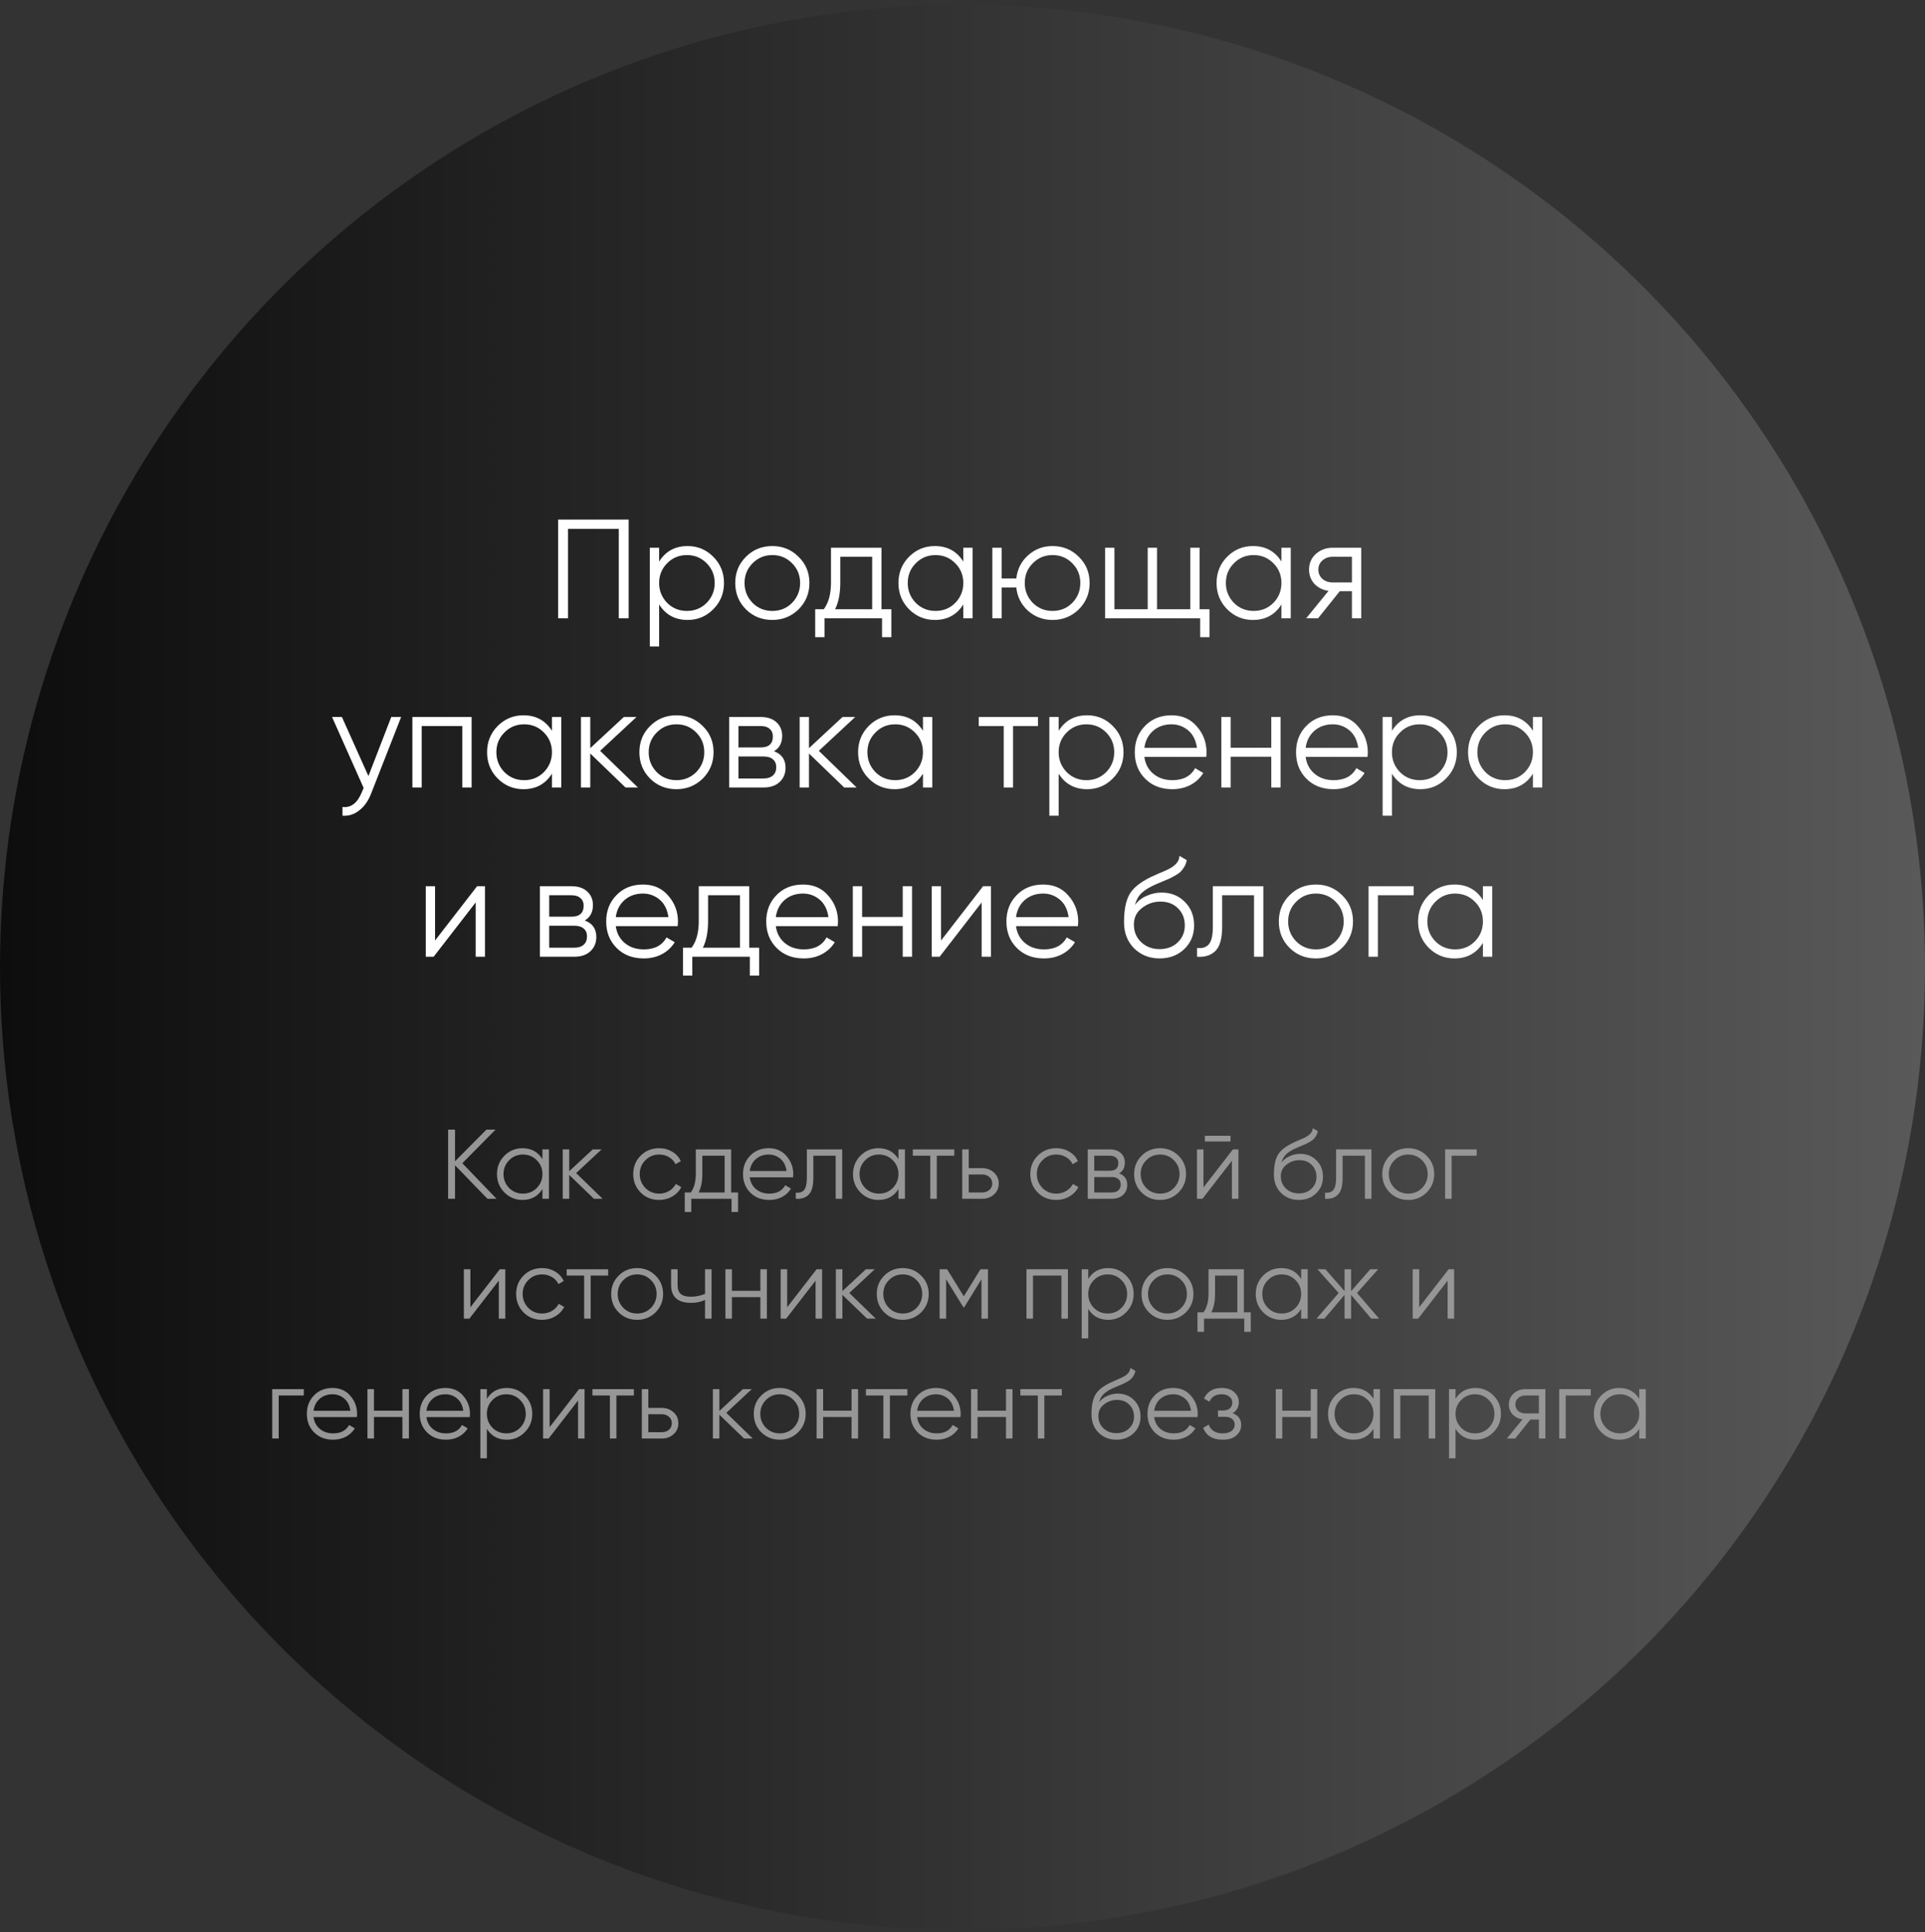 <?xml version="1.0" encoding="UTF-8"?> <svg xmlns="http://www.w3.org/2000/svg" width="273" height="274" viewBox="0 0 273 274" fill="none"><rect x="0" y="0" width="273" height="274" fill="#333333" stroke="none"/> <circle cx="136.5" cy="137.178" r="136.5" fill="url(#paint0_linear_1816_768)"></circle> <path d="M79.153 73.678H89.153V87.678H87.753V74.998H80.553V87.678H79.153V73.678ZM97.516 77.438C98.942 77.438 100.156 77.944 101.156 78.958C102.169 79.971 102.676 81.211 102.676 82.678C102.676 84.144 102.169 85.384 101.156 86.398C100.156 87.411 98.942 87.918 97.516 87.918C95.743 87.918 94.396 87.184 93.476 85.718V91.678H92.156V77.678H93.476V79.638C94.396 78.171 95.743 77.438 97.516 77.438ZM94.616 85.498C95.376 86.258 96.309 86.638 97.416 86.638C98.522 86.638 99.456 86.258 100.216 85.498C100.976 84.711 101.356 83.771 101.356 82.678C101.356 81.571 100.976 80.638 100.216 79.878C99.456 79.104 98.522 78.718 97.416 78.718C96.309 78.718 95.376 79.104 94.616 79.878C93.856 80.638 93.476 81.571 93.476 82.678C93.476 83.771 93.856 84.711 94.616 85.498ZM113.251 86.418C112.224 87.418 110.984 87.918 109.531 87.918C108.051 87.918 106.804 87.418 105.791 86.418C104.777 85.404 104.271 84.158 104.271 82.678C104.271 81.198 104.777 79.958 105.791 78.958C106.804 77.944 108.051 77.438 109.531 77.438C110.997 77.438 112.237 77.944 113.251 78.958C114.277 79.958 114.791 81.198 114.791 82.678C114.791 84.144 114.277 85.391 113.251 86.418ZM106.731 85.498C107.491 86.258 108.424 86.638 109.531 86.638C110.637 86.638 111.571 86.258 112.331 85.498C113.091 84.711 113.471 83.771 113.471 82.678C113.471 81.571 113.091 80.638 112.331 79.878C111.571 79.104 110.637 78.718 109.531 78.718C108.424 78.718 107.491 79.104 106.731 79.878C105.971 80.638 105.591 81.571 105.591 82.678C105.591 83.771 105.971 84.711 106.731 85.498ZM125.009 77.678V86.398H126.409V90.358H125.089V87.678H116.929V90.358H115.609V86.398H116.829C117.509 85.491 117.849 84.231 117.849 82.618V77.678H125.009ZM118.429 86.398H123.689V78.958H119.169V82.618C119.169 84.164 118.922 85.424 118.429 86.398ZM136.615 79.638V77.678H137.935V87.678H136.615V85.718C135.695 87.184 134.349 87.918 132.575 87.918C131.149 87.918 129.929 87.411 128.915 86.398C127.915 85.384 127.415 84.144 127.415 82.678C127.415 81.211 127.915 79.971 128.915 78.958C129.929 77.944 131.149 77.438 132.575 77.438C134.349 77.438 135.695 78.171 136.615 79.638ZM129.875 85.498C130.635 86.258 131.569 86.638 132.675 86.638C133.782 86.638 134.715 86.258 135.475 85.498C136.235 84.711 136.615 83.771 136.615 82.678C136.615 81.571 136.235 80.638 135.475 79.878C134.715 79.104 133.782 78.718 132.675 78.718C131.569 78.718 130.635 79.104 129.875 79.878C129.115 80.638 128.735 81.571 128.735 82.678C128.735 83.771 129.115 84.711 129.875 85.498ZM149.27 77.438C150.737 77.438 151.977 77.944 152.99 78.958C154.017 79.958 154.53 81.198 154.53 82.678C154.53 84.144 154.017 85.391 152.99 86.418C151.963 87.418 150.723 87.918 149.27 87.918C147.937 87.918 146.777 87.484 145.79 86.618C144.817 85.724 144.263 84.624 144.13 83.318H142.05V87.678H140.73V77.678H142.05V82.038H144.13C144.277 80.718 144.83 79.624 145.79 78.758C146.763 77.878 147.923 77.438 149.27 77.438ZM146.47 85.498C147.23 86.258 148.163 86.638 149.27 86.638C150.377 86.638 151.31 86.258 152.07 85.498C152.83 84.711 153.21 83.771 153.21 82.678C153.21 81.571 152.83 80.638 152.07 79.878C151.31 79.104 150.377 78.718 149.27 78.718C148.163 78.718 147.23 79.104 146.47 79.878C145.71 80.638 145.33 81.571 145.33 82.678C145.33 83.771 145.71 84.711 146.47 85.498ZM170.126 77.678V86.398H171.526V90.358H170.206V87.678H156.726V77.678H158.046V86.398H162.766V77.678H164.086V86.398H168.806V77.678H170.126ZM181.732 79.638V77.678H183.052V87.678H181.732V85.718C180.812 87.184 179.466 87.918 177.692 87.918C176.266 87.918 175.046 87.411 174.032 86.398C173.032 85.384 172.532 84.144 172.532 82.678C172.532 81.211 173.032 79.971 174.032 78.958C175.046 77.944 176.266 77.438 177.692 77.438C179.466 77.438 180.812 78.171 181.732 79.638ZM174.992 85.498C175.752 86.258 176.686 86.638 177.792 86.638C178.899 86.638 179.832 86.258 180.592 85.498C181.352 84.711 181.732 83.771 181.732 82.678C181.732 81.571 181.352 80.638 180.592 79.878C179.832 79.104 178.899 78.718 177.792 78.718C176.686 78.718 175.752 79.104 174.992 79.878C174.232 80.638 173.852 81.571 173.852 82.678C173.852 83.771 174.232 84.711 174.992 85.498ZM188.987 77.678H193.047V87.678H191.727V83.838H190.007L186.927 87.678H185.247L188.407 83.798C187.594 83.678 186.927 83.344 186.407 82.798C185.901 82.238 185.647 81.564 185.647 80.778C185.647 79.884 185.967 79.144 186.607 78.558C187.274 77.971 188.067 77.678 188.987 77.678ZM188.987 82.598H191.727V78.958H188.987C188.414 78.958 187.934 79.131 187.547 79.478C187.161 79.811 186.967 80.244 186.967 80.778C186.967 81.311 187.161 81.751 187.547 82.098C187.934 82.431 188.414 82.598 188.987 82.598ZM52.249 110.058L55.489 101.678H56.889L52.609 112.598C52.209 113.611 51.649 114.391 50.929 114.938C50.222 115.498 49.435 115.744 48.569 115.678V114.438C49.769 114.584 50.682 113.891 51.309 112.358L51.569 111.738L47.089 101.678H48.489L52.249 110.058ZM58.484 101.678H66.884V111.678H65.564V102.958H59.804V111.678H58.484V101.678ZM78.275 103.638V101.678H79.595V111.678H78.275V109.718C77.355 111.184 76.009 111.918 74.235 111.918C72.809 111.918 71.589 111.411 70.575 110.398C69.575 109.384 69.075 108.144 69.075 106.678C69.075 105.211 69.575 103.971 70.575 102.958C71.589 101.944 72.809 101.438 74.235 101.438C76.009 101.438 77.355 102.171 78.275 103.638ZM71.535 109.498C72.295 110.258 73.229 110.638 74.335 110.638C75.442 110.638 76.375 110.258 77.135 109.498C77.895 108.711 78.275 107.771 78.275 106.678C78.275 105.571 77.895 104.638 77.135 103.878C76.375 103.104 75.442 102.718 74.335 102.718C73.229 102.718 72.295 103.104 71.535 103.878C70.775 104.638 70.395 105.571 70.395 106.678C70.395 107.771 70.775 108.711 71.535 109.498ZM85.11 106.478L90.47 111.678H88.71L83.71 106.858V111.678H82.39V101.678H83.71V106.098L88.47 101.678H90.27L85.11 106.478ZM99.657 110.418C98.63 111.418 97.39 111.918 95.937 111.918C94.457 111.918 93.21 111.418 92.197 110.418C91.184 109.404 90.677 108.158 90.677 106.678C90.677 105.198 91.184 103.958 92.197 102.958C93.21 101.944 94.457 101.438 95.937 101.438C97.404 101.438 98.644 101.944 99.657 102.958C100.684 103.958 101.197 105.198 101.197 106.678C101.197 108.144 100.684 109.391 99.657 110.418ZM93.137 109.498C93.897 110.258 94.83 110.638 95.937 110.638C97.044 110.638 97.977 110.258 98.737 109.498C99.497 108.711 99.877 107.771 99.877 106.678C99.877 105.571 99.497 104.638 98.737 103.878C97.977 103.104 97.044 102.718 95.937 102.718C94.83 102.718 93.897 103.104 93.137 103.878C92.377 104.638 91.997 105.571 91.997 106.678C91.997 107.771 92.377 108.711 93.137 109.498ZM109.766 106.538C110.859 106.938 111.406 107.718 111.406 108.878C111.406 109.704 111.126 110.378 110.566 110.898C110.019 111.418 109.253 111.678 108.266 111.678H103.406V101.678H107.866C108.826 101.678 109.573 101.924 110.106 102.418C110.653 102.911 110.926 103.558 110.926 104.358C110.926 105.358 110.539 106.084 109.766 106.538ZM107.866 102.958H104.726V105.998H107.866C109.026 105.998 109.606 105.478 109.606 104.438C109.606 103.971 109.453 103.611 109.146 103.358C108.853 103.091 108.426 102.958 107.866 102.958ZM104.726 110.398H108.266C108.853 110.398 109.299 110.258 109.606 109.978C109.926 109.698 110.086 109.304 110.086 108.798C110.086 108.318 109.926 107.944 109.606 107.678C109.299 107.411 108.853 107.278 108.266 107.278H104.726V110.398ZM116.126 106.478L121.486 111.678H119.726L114.726 106.858V111.678H113.406V101.678H114.726V106.098L119.486 101.678H121.286L116.126 106.478ZM130.893 103.638V101.678H132.213V111.678H130.893V109.718C129.973 111.184 128.626 111.918 126.853 111.918C125.426 111.918 124.206 111.411 123.193 110.398C122.193 109.384 121.693 108.144 121.693 106.678C121.693 105.211 122.193 103.971 123.193 102.958C124.206 101.944 125.426 101.438 126.853 101.438C128.626 101.438 129.973 102.171 130.893 103.638ZM124.153 109.498C124.913 110.258 125.846 110.638 126.953 110.638C128.059 110.638 128.993 110.258 129.753 109.498C130.513 108.711 130.893 107.771 130.893 106.678C130.893 105.571 130.513 104.638 129.753 103.878C128.993 103.104 128.059 102.718 126.953 102.718C125.846 102.718 124.913 103.104 124.153 103.878C123.393 104.638 123.013 105.571 123.013 106.678C123.013 107.771 123.393 108.711 124.153 109.498ZM138.807 101.678H147.207V102.958H143.667V111.678H142.347V102.958H138.807V101.678ZM154.176 101.438C155.603 101.438 156.816 101.944 157.816 102.958C158.829 103.971 159.336 105.211 159.336 106.678C159.336 108.144 158.829 109.384 157.816 110.398C156.816 111.411 155.603 111.918 154.176 111.918C152.403 111.918 151.056 111.184 150.136 109.718V115.678H148.816V101.678H150.136V103.638C151.056 102.171 152.403 101.438 154.176 101.438ZM151.276 109.498C152.036 110.258 152.969 110.638 154.076 110.638C155.183 110.638 156.116 110.258 156.876 109.498C157.636 108.711 158.016 107.771 158.016 106.678C158.016 105.571 157.636 104.638 156.876 103.878C156.116 103.104 155.183 102.718 154.076 102.718C152.969 102.718 152.036 103.104 151.276 103.878C150.516 104.638 150.136 105.571 150.136 106.678C150.136 107.771 150.516 108.711 151.276 109.498ZM166.151 101.438C167.644 101.438 168.838 101.964 169.731 103.018C170.651 104.058 171.111 105.291 171.111 106.718C171.111 106.784 171.098 106.991 171.071 107.338H162.291C162.424 108.338 162.851 109.138 163.571 109.738C164.291 110.338 165.191 110.638 166.271 110.638C167.791 110.638 168.864 110.071 169.491 108.938L170.651 109.618C170.211 110.338 169.604 110.904 168.831 111.318C168.071 111.718 167.211 111.918 166.251 111.918C164.678 111.918 163.398 111.424 162.411 110.438C161.424 109.451 160.931 108.198 160.931 106.678C160.931 105.171 161.418 103.924 162.391 102.938C163.364 101.938 164.618 101.438 166.151 101.438ZM166.151 102.718C165.111 102.718 164.238 103.024 163.531 103.638C162.838 104.251 162.424 105.058 162.291 106.058H169.751C169.604 104.991 169.198 104.171 168.531 103.598C167.838 103.011 167.044 102.718 166.151 102.718ZM180.291 106.038V101.678H181.611V111.678H180.291V107.318H174.531V111.678H173.211V101.678H174.531V106.038H180.291ZM189.022 101.438C190.515 101.438 191.709 101.964 192.602 103.018C193.522 104.058 193.982 105.291 193.982 106.718C193.982 106.784 193.969 106.991 193.942 107.338H185.162C185.295 108.338 185.722 109.138 186.442 109.738C187.162 110.338 188.062 110.638 189.142 110.638C190.662 110.638 191.735 110.071 192.362 108.938L193.522 109.618C193.082 110.338 192.475 110.904 191.702 111.318C190.942 111.718 190.082 111.918 189.122 111.918C187.549 111.918 186.269 111.424 185.282 110.438C184.295 109.451 183.802 108.198 183.802 106.678C183.802 105.171 184.289 103.924 185.262 102.938C186.235 101.938 187.489 101.438 189.022 101.438ZM189.022 102.718C187.982 102.718 187.109 103.024 186.402 103.638C185.709 104.251 185.295 105.058 185.162 106.058H192.622C192.475 104.991 192.069 104.171 191.402 103.598C190.709 103.011 189.915 102.718 189.022 102.718ZM201.442 101.438C202.868 101.438 204.082 101.944 205.082 102.958C206.095 103.971 206.602 105.211 206.602 106.678C206.602 108.144 206.095 109.384 205.082 110.398C204.082 111.411 202.868 111.918 201.442 111.918C199.668 111.918 198.322 111.184 197.402 109.718V115.678H196.082V101.678H197.402V103.638C198.322 102.171 199.668 101.438 201.442 101.438ZM198.542 109.498C199.302 110.258 200.235 110.638 201.342 110.638C202.448 110.638 203.382 110.258 204.142 109.498C204.902 108.711 205.282 107.771 205.282 106.678C205.282 105.571 204.902 104.638 204.142 103.878C203.382 103.104 202.448 102.718 201.342 102.718C200.235 102.718 199.302 103.104 198.542 103.878C197.782 104.638 197.402 105.571 197.402 106.678C197.402 107.771 197.782 108.711 198.542 109.498ZM217.396 103.638V101.678H218.716V111.678H217.396V109.718C216.476 111.184 215.13 111.918 213.356 111.918C211.93 111.918 210.71 111.411 209.696 110.398C208.696 109.384 208.196 108.144 208.196 106.678C208.196 105.211 208.696 103.971 209.696 102.958C210.71 101.944 211.93 101.438 213.356 101.438C215.13 101.438 216.476 102.171 217.396 103.638ZM210.656 109.498C211.416 110.258 212.35 110.638 213.456 110.638C214.563 110.638 215.496 110.258 216.256 109.498C217.016 108.711 217.396 107.771 217.396 106.678C217.396 105.571 217.016 104.638 216.256 103.878C215.496 103.104 214.563 102.718 213.456 102.718C212.35 102.718 211.416 103.104 210.656 103.878C209.896 104.638 209.516 105.571 209.516 106.678C209.516 107.771 209.896 108.711 210.656 109.498ZM61.699 133.378L67.659 125.678H68.778V135.678H67.459V127.978L61.498 135.678H60.379V125.678H61.699V133.378ZM82.93 130.538C84.023 130.938 84.57 131.718 84.57 132.878C84.57 133.704 84.29 134.378 83.73 134.898C83.183 135.418 82.417 135.678 81.43 135.678H76.57V125.678H81.03C81.99 125.678 82.737 125.924 83.27 126.418C83.817 126.911 84.09 127.558 84.09 128.358C84.09 129.358 83.703 130.084 82.93 130.538ZM81.03 126.958H77.89V129.998H81.03C82.19 129.998 82.77 129.478 82.77 128.438C82.77 127.971 82.617 127.611 82.31 127.358C82.017 127.091 81.59 126.958 81.03 126.958ZM77.89 134.398H81.43C82.017 134.398 82.463 134.258 82.77 133.978C83.09 133.698 83.25 133.304 83.25 132.798C83.25 132.318 83.09 131.944 82.77 131.678C82.463 131.411 82.017 131.278 81.43 131.278H77.89V134.398ZM91.19 125.438C92.683 125.438 93.877 125.964 94.77 127.018C95.69 128.058 96.15 129.291 96.15 130.718C96.15 130.784 96.137 130.991 96.11 131.338H87.33C87.463 132.338 87.89 133.138 88.61 133.738C89.33 134.338 90.23 134.638 91.31 134.638C92.83 134.638 93.903 134.071 94.53 132.938L95.69 133.618C95.25 134.338 94.643 134.904 93.87 135.318C93.11 135.718 92.25 135.918 91.29 135.918C89.717 135.918 88.437 135.424 87.45 134.438C86.463 133.451 85.97 132.198 85.97 130.678C85.97 129.171 86.457 127.924 87.43 126.938C88.403 125.938 89.657 125.438 91.19 125.438ZM91.19 126.718C90.15 126.718 89.277 127.024 88.57 127.638C87.877 128.251 87.463 129.058 87.33 130.058H94.79C94.643 128.991 94.237 128.171 93.57 127.598C92.877 127.011 92.083 126.718 91.19 126.718ZM106.259 125.678V134.398H107.659V138.358H106.339V135.678H98.179V138.358H96.859V134.398H98.079C98.759 133.491 99.099 132.231 99.099 130.618V125.678H106.259ZM99.679 134.398H104.939V126.958H100.419V130.618C100.419 132.164 100.172 133.424 99.679 134.398ZM113.885 125.438C115.379 125.438 116.572 125.964 117.465 127.018C118.385 128.058 118.845 129.291 118.845 130.718C118.845 130.784 118.832 130.991 118.805 131.338H110.025C110.159 132.338 110.585 133.138 111.305 133.738C112.025 134.338 112.925 134.638 114.005 134.638C115.525 134.638 116.599 134.071 117.225 132.938L118.385 133.618C117.945 134.338 117.339 134.904 116.565 135.318C115.805 135.718 114.945 135.918 113.985 135.918C112.412 135.918 111.132 135.424 110.145 134.438C109.159 133.451 108.665 132.198 108.665 130.678C108.665 129.171 109.152 127.924 110.125 126.938C111.099 125.938 112.352 125.438 113.885 125.438ZM113.885 126.718C112.845 126.718 111.972 127.024 111.265 127.638C110.572 128.251 110.159 129.058 110.025 130.058H117.485C117.339 128.991 116.932 128.171 116.265 127.598C115.572 127.011 114.779 126.718 113.885 126.718ZM128.025 130.038V125.678H129.345V135.678H128.025V131.318H122.265V135.678H120.945V125.678H122.265V130.038H128.025ZM133.456 133.378L139.416 125.678H140.536V135.678H139.216V127.978L133.256 135.678H132.136V125.678H133.456V133.378ZM147.948 125.438C149.441 125.438 150.634 125.964 151.528 127.018C152.448 128.058 152.908 129.291 152.908 130.718C152.908 130.784 152.894 130.991 152.868 131.338H144.088C144.221 132.338 144.648 133.138 145.368 133.738C146.088 134.338 146.988 134.638 148.068 134.638C149.588 134.638 150.661 134.071 151.288 132.938L152.448 133.618C152.008 134.338 151.401 134.904 150.628 135.318C149.868 135.718 149.008 135.918 148.048 135.918C146.474 135.918 145.194 135.424 144.208 134.438C143.221 133.451 142.728 132.198 142.728 130.678C142.728 129.171 143.214 127.924 144.188 126.938C145.161 125.938 146.414 125.438 147.948 125.438ZM147.948 126.718C146.908 126.718 146.034 127.024 145.328 127.638C144.634 128.251 144.221 129.058 144.088 130.058H151.548C151.401 128.991 150.994 128.171 150.328 127.598C149.634 127.011 148.841 126.718 147.948 126.718ZM164.447 135.918C163.021 135.918 161.821 135.444 160.847 134.498C159.887 133.538 159.407 132.298 159.407 130.778C159.407 129.071 159.661 127.764 160.167 126.858C160.674 125.938 161.701 125.104 163.247 124.358C163.741 124.131 164.127 123.958 164.407 123.838C164.874 123.651 165.241 123.491 165.507 123.358C166.667 122.824 167.254 122.164 167.267 121.378L168.307 121.978C168.241 122.311 168.134 122.611 167.987 122.878C167.814 123.171 167.641 123.404 167.467 123.578C167.307 123.751 167.054 123.938 166.707 124.138C166.481 124.271 166.207 124.418 165.887 124.578L164.887 124.998L163.947 125.398C163.027 125.798 162.341 126.218 161.887 126.658C161.447 127.084 161.134 127.644 160.947 128.338C161.374 127.764 161.934 127.331 162.627 127.038C163.321 126.731 164.021 126.578 164.727 126.578C166.061 126.578 167.161 127.018 168.027 127.898C168.907 128.764 169.347 129.878 169.347 131.238C169.347 132.584 168.881 133.704 167.947 134.598C167.027 135.478 165.861 135.918 164.447 135.918ZM161.847 133.618C162.541 134.271 163.407 134.598 164.447 134.598C165.487 134.598 166.341 134.284 167.007 133.658C167.687 133.018 168.027 132.211 168.027 131.238C168.027 130.251 167.707 129.444 167.067 128.818C166.441 128.178 165.601 127.858 164.547 127.858C163.601 127.858 162.741 128.158 161.967 128.758C161.194 129.331 160.807 130.118 160.807 131.118C160.807 132.131 161.154 132.964 161.847 133.618ZM172.004 125.678H179.164V135.678H177.844V126.958H173.324V131.418C173.324 133.084 173.004 134.231 172.364 134.858C171.738 135.484 170.871 135.758 169.764 135.678V134.438C170.538 134.518 171.104 134.331 171.464 133.878C171.824 133.424 172.004 132.604 172.004 131.418V125.678ZM190.341 134.418C189.314 135.418 188.074 135.918 186.621 135.918C185.141 135.918 183.894 135.418 182.881 134.418C181.867 133.404 181.361 132.158 181.361 130.678C181.361 129.198 181.867 127.958 182.881 126.958C183.894 125.944 185.141 125.438 186.621 125.438C188.087 125.438 189.327 125.944 190.341 126.958C191.367 127.958 191.881 129.198 191.881 130.678C191.881 132.144 191.367 133.391 190.341 134.418ZM183.821 133.498C184.581 134.258 185.514 134.638 186.621 134.638C187.727 134.638 188.661 134.258 189.421 133.498C190.181 132.711 190.561 131.771 190.561 130.678C190.561 129.571 190.181 128.638 189.421 127.878C188.661 127.104 187.727 126.718 186.621 126.718C185.514 126.718 184.581 127.104 183.821 127.878C183.061 128.638 182.681 129.571 182.681 130.678C182.681 131.771 183.061 132.711 183.821 133.498ZM194.089 125.678H200.489V126.958H195.409V135.678H194.089V125.678ZM210.307 127.638V125.678H211.627V135.678H210.307V133.718C209.387 135.184 208.04 135.918 206.267 135.918C204.84 135.918 203.62 135.411 202.607 134.398C201.607 133.384 201.107 132.144 201.107 130.678C201.107 129.211 201.607 127.971 202.607 126.958C203.62 125.944 204.84 125.438 206.267 125.438C208.04 125.438 209.387 126.171 210.307 127.638ZM203.567 133.498C204.327 134.258 205.26 134.638 206.367 134.638C207.473 134.638 208.407 134.258 209.167 133.498C209.927 132.711 210.307 131.771 210.307 130.678C210.307 129.571 209.927 128.638 209.167 127.878C208.407 127.104 207.473 126.718 206.367 126.718C205.26 126.718 204.327 127.104 203.567 127.878C202.807 128.638 202.427 129.571 202.427 130.678C202.427 131.771 202.807 132.711 203.567 133.498Z" fill="white"></path> <path d="M65.568 164.96L70.412 170H69.124L64.532 165.254V170H63.552V160.2H64.532V164.68L68.984 160.2H70.272L65.568 164.96ZM76.924 164.372V163H77.848V170H76.924V168.628C76.28 169.655 75.337 170.168 74.096 170.168C73.097 170.168 72.243 169.813 71.534 169.104C70.834 168.395 70.484 167.527 70.484 166.5C70.484 165.473 70.834 164.605 71.534 163.896C72.243 163.187 73.097 162.832 74.096 162.832C75.337 162.832 76.28 163.345 76.924 164.372ZM72.206 168.474C72.738 169.006 73.391 169.272 74.166 169.272C74.941 169.272 75.594 169.006 76.126 168.474C76.658 167.923 76.924 167.265 76.924 166.5C76.924 165.725 76.658 165.072 76.126 164.54C75.594 163.999 74.941 163.728 74.166 163.728C73.391 163.728 72.738 163.999 72.206 164.54C71.674 165.072 71.408 165.725 71.408 166.5C71.408 167.265 71.674 167.923 72.206 168.474ZM81.708 166.36L85.46 170H84.228L80.728 166.626V170H79.804V163H80.728V166.094L84.06 163H85.32L81.708 166.36ZM93.484 170.168C92.43 170.168 91.552 169.818 90.852 169.118C90.152 168.399 89.802 167.527 89.802 166.5C89.802 165.464 90.152 164.596 90.852 163.896C91.552 163.187 92.43 162.832 93.484 162.832C94.175 162.832 94.796 163 95.346 163.336C95.897 163.663 96.298 164.106 96.55 164.666L95.794 165.1C95.608 164.68 95.304 164.349 94.884 164.106C94.474 163.854 94.007 163.728 93.484 163.728C92.71 163.728 92.056 163.999 91.524 164.54C90.992 165.072 90.726 165.725 90.726 166.5C90.726 167.265 90.992 167.923 91.524 168.474C92.056 169.006 92.71 169.272 93.484 169.272C93.998 169.272 94.46 169.151 94.87 168.908C95.29 168.665 95.617 168.329 95.85 167.9L96.62 168.348C96.331 168.908 95.906 169.351 95.346 169.678C94.786 170.005 94.165 170.168 93.484 170.168ZM103.69 163V169.104H104.67V171.876H103.746V170H98.034V171.876H97.11V169.104H97.964C98.44 168.469 98.678 167.587 98.678 166.458V163H103.69ZM99.084 169.104H102.766V163.896H99.602V166.458C99.602 167.541 99.429 168.423 99.084 169.104ZM109.028 162.832C110.074 162.832 110.909 163.201 111.534 163.938C112.178 164.666 112.5 165.529 112.5 166.528C112.5 166.575 112.491 166.719 112.472 166.962H106.326C106.42 167.662 106.718 168.222 107.222 168.642C107.726 169.062 108.356 169.272 109.112 169.272C110.176 169.272 110.928 168.875 111.366 168.082L112.178 168.558C111.87 169.062 111.446 169.459 110.904 169.748C110.372 170.028 109.77 170.168 109.098 170.168C107.997 170.168 107.101 169.823 106.41 169.132C105.72 168.441 105.374 167.564 105.374 166.5C105.374 165.445 105.715 164.573 106.396 163.882C107.078 163.182 107.955 162.832 109.028 162.832ZM109.028 163.728C108.3 163.728 107.689 163.943 107.194 164.372C106.709 164.801 106.42 165.366 106.326 166.066H111.548C111.446 165.319 111.161 164.745 110.694 164.344C110.209 163.933 109.654 163.728 109.028 163.728ZM114.425 163H119.437V170H118.513V163.896H115.349V167.018C115.349 168.185 115.125 168.987 114.677 169.426C114.238 169.865 113.631 170.056 112.857 170V169.132C113.398 169.188 113.795 169.057 114.047 168.74C114.299 168.423 114.425 167.849 114.425 167.018V163ZM127.414 164.372V163H128.338V170H127.414V168.628C126.77 169.655 125.827 170.168 124.586 170.168C123.587 170.168 122.733 169.813 122.024 169.104C121.324 168.395 120.974 167.527 120.974 166.5C120.974 165.473 121.324 164.605 122.024 163.896C122.733 163.187 123.587 162.832 124.586 162.832C125.827 162.832 126.77 163.345 127.414 164.372ZM122.696 168.474C123.228 169.006 123.881 169.272 124.656 169.272C125.431 169.272 126.084 169.006 126.616 168.474C127.148 167.923 127.414 167.265 127.414 166.5C127.414 165.725 127.148 165.072 126.616 164.54C126.084 163.999 125.431 163.728 124.656 163.728C123.881 163.728 123.228 163.999 122.696 164.54C122.164 165.072 121.898 165.725 121.898 166.5C121.898 167.265 122.164 167.923 122.696 168.474ZM129.454 163H135.334V163.896H132.856V170H131.932V163.896H129.454V163ZM137.384 165.66H139.302C139.946 165.66 140.497 165.865 140.954 166.276C141.412 166.677 141.64 167.195 141.64 167.83C141.64 168.474 141.412 168.997 140.954 169.398C140.516 169.799 139.965 170 139.302 170H136.46V163H137.384V165.66ZM137.384 169.104H139.302C139.704 169.104 140.04 168.987 140.31 168.754C140.581 168.511 140.716 168.203 140.716 167.83C140.716 167.457 140.581 167.153 140.31 166.92C140.04 166.677 139.704 166.556 139.302 166.556H137.384V169.104ZM149.799 170.168C148.744 170.168 147.867 169.818 147.167 169.118C146.467 168.399 146.117 167.527 146.117 166.5C146.117 165.464 146.467 164.596 147.167 163.896C147.867 163.187 148.744 162.832 149.799 162.832C150.489 162.832 151.11 163 151.661 163.336C152.211 163.663 152.613 164.106 152.865 164.666L152.109 165.1C151.922 164.68 151.619 164.349 151.199 164.106C150.788 163.854 150.321 163.728 149.799 163.728C149.024 163.728 148.371 163.999 147.839 164.54C147.307 165.072 147.041 165.725 147.041 166.5C147.041 167.265 147.307 167.923 147.839 168.474C148.371 169.006 149.024 169.272 149.799 169.272C150.312 169.272 150.774 169.151 151.185 168.908C151.605 168.665 151.931 168.329 152.165 167.9L152.935 168.348C152.645 168.908 152.221 169.351 151.661 169.678C151.101 170.005 150.48 170.168 149.799 170.168ZM158.713 166.402C159.479 166.682 159.861 167.228 159.861 168.04C159.861 168.619 159.665 169.09 159.273 169.454C158.891 169.818 158.354 170 157.663 170H154.261V163H157.383C158.055 163 158.578 163.173 158.951 163.518C159.334 163.863 159.525 164.316 159.525 164.876C159.525 165.576 159.255 166.085 158.713 166.402ZM157.383 163.896H155.185V166.024H157.383C158.195 166.024 158.601 165.66 158.601 164.932C158.601 164.605 158.494 164.353 158.279 164.176C158.074 163.989 157.775 163.896 157.383 163.896ZM155.185 169.104H157.663C158.074 169.104 158.387 169.006 158.601 168.81C158.825 168.614 158.937 168.339 158.937 167.984C158.937 167.648 158.825 167.387 158.601 167.2C158.387 167.013 158.074 166.92 157.663 166.92H155.185V169.104ZM167.127 169.118C166.409 169.818 165.541 170.168 164.523 170.168C163.487 170.168 162.615 169.818 161.905 169.118C161.196 168.409 160.841 167.536 160.841 166.5C160.841 165.464 161.196 164.596 161.905 163.896C162.615 163.187 163.487 162.832 164.523 162.832C165.55 162.832 166.418 163.187 167.127 163.896C167.846 164.596 168.205 165.464 168.205 166.5C168.205 167.527 167.846 168.399 167.127 169.118ZM162.563 168.474C163.095 169.006 163.749 169.272 164.523 169.272C165.298 169.272 165.951 169.006 166.483 168.474C167.015 167.923 167.281 167.265 167.281 166.5C167.281 165.725 167.015 165.072 166.483 164.54C165.951 163.999 165.298 163.728 164.523 163.728C163.749 163.728 163.095 163.999 162.563 164.54C162.031 165.072 161.765 165.725 161.765 166.5C161.765 167.265 162.031 167.923 162.563 168.474ZM174.511 161.88H170.871V161.068H174.511V161.88ZM170.675 168.39L174.847 163H175.631V170H174.707V164.61L170.535 170H169.751V163H170.675V168.39ZM184.193 170.168C183.195 170.168 182.355 169.837 181.673 169.174C181.001 168.502 180.665 167.634 180.665 166.57C180.665 165.375 180.843 164.461 181.197 163.826C181.552 163.182 182.271 162.599 183.353 162.076C183.699 161.917 183.969 161.796 184.165 161.712C184.492 161.581 184.749 161.469 184.935 161.376C185.747 161.003 186.158 160.541 186.167 159.99L186.895 160.41C186.849 160.643 186.774 160.853 186.671 161.04C186.55 161.245 186.429 161.409 186.307 161.53C186.195 161.651 186.018 161.782 185.775 161.922C185.617 162.015 185.425 162.118 185.201 162.23L184.501 162.524L183.843 162.804C183.199 163.084 182.719 163.378 182.401 163.686C182.093 163.985 181.874 164.377 181.743 164.862C182.042 164.461 182.434 164.157 182.919 163.952C183.405 163.737 183.895 163.63 184.389 163.63C185.323 163.63 186.093 163.938 186.699 164.554C187.315 165.161 187.623 165.94 187.623 166.892C187.623 167.835 187.297 168.619 186.643 169.244C185.999 169.86 185.183 170.168 184.193 170.168ZM182.373 168.558C182.859 169.015 183.465 169.244 184.193 169.244C184.921 169.244 185.519 169.025 185.985 168.586C186.461 168.138 186.699 167.573 186.699 166.892C186.699 166.201 186.475 165.637 186.027 165.198C185.589 164.75 185.001 164.526 184.263 164.526C183.601 164.526 182.999 164.736 182.457 165.156C181.916 165.557 181.645 166.108 181.645 166.808C181.645 167.517 181.888 168.101 182.373 168.558ZM189.483 163H194.495V170H193.571V163.896H190.407V167.018C190.407 168.185 190.183 168.987 189.735 169.426C189.297 169.865 188.69 170.056 187.915 170V169.132C188.457 169.188 188.853 169.057 189.105 168.74C189.357 168.423 189.483 167.849 189.483 167.018V163ZM202.319 169.118C201.6 169.818 200.732 170.168 199.715 170.168C198.679 170.168 197.806 169.818 197.097 169.118C196.387 168.409 196.033 167.536 196.033 166.5C196.033 165.464 196.387 164.596 197.097 163.896C197.806 163.187 198.679 162.832 199.715 162.832C200.741 162.832 201.609 163.187 202.319 163.896C203.037 164.596 203.397 165.464 203.397 166.5C203.397 167.527 203.037 168.399 202.319 169.118ZM197.755 168.474C198.287 169.006 198.94 169.272 199.715 169.272C200.489 169.272 201.143 169.006 201.675 168.474C202.207 167.923 202.473 167.265 202.473 166.5C202.473 165.725 202.207 165.072 201.675 164.54C201.143 163.999 200.489 163.728 199.715 163.728C198.94 163.728 198.287 163.999 197.755 164.54C197.223 165.072 196.957 165.725 196.957 166.5C196.957 167.265 197.223 167.923 197.755 168.474ZM204.943 163H209.423V163.896H205.867V170H204.943V163ZM66.708 185.39L70.88 180H71.664V187H70.74V181.61L66.568 187H65.784V180H66.708V185.39ZM76.88 187.168C75.825 187.168 74.948 186.818 74.248 186.118C73.548 185.399 73.198 184.527 73.198 183.5C73.198 182.464 73.548 181.596 74.248 180.896C74.948 180.187 75.825 179.832 76.88 179.832C77.57 179.832 78.191 180 78.742 180.336C79.292 180.663 79.694 181.106 79.946 181.666L79.19 182.1C79.003 181.68 78.7 181.349 78.28 181.106C77.869 180.854 77.402 180.728 76.88 180.728C76.105 180.728 75.452 180.999 74.92 181.54C74.388 182.072 74.122 182.725 74.122 183.5C74.122 184.265 74.388 184.923 74.92 185.474C75.452 186.006 76.105 186.272 76.88 186.272C77.393 186.272 77.855 186.151 78.266 185.908C78.686 185.665 79.012 185.329 79.246 184.9L80.016 185.348C79.726 185.908 79.302 186.351 78.742 186.678C78.182 187.005 77.561 187.168 76.88 187.168ZM80.366 180H86.246V180.896H83.768V187H82.844V180.896H80.366V180ZM92.964 186.118C92.246 186.818 91.377 187.168 90.36 187.168C89.324 187.168 88.451 186.818 87.742 186.118C87.033 185.409 86.678 184.536 86.678 183.5C86.678 182.464 87.033 181.596 87.742 180.896C88.451 180.187 89.324 179.832 90.36 179.832C91.387 179.832 92.255 180.187 92.964 180.896C93.683 181.596 94.042 182.464 94.042 183.5C94.042 184.527 93.683 185.399 92.964 186.118ZM88.4 185.474C88.932 186.006 89.585 186.272 90.36 186.272C91.135 186.272 91.788 186.006 92.32 185.474C92.852 184.923 93.118 184.265 93.118 183.5C93.118 182.725 92.852 182.072 92.32 181.54C91.788 180.999 91.135 180.728 90.36 180.728C89.585 180.728 88.932 180.999 88.4 181.54C87.868 182.072 87.602 182.725 87.602 183.5C87.602 184.265 87.868 184.923 88.4 185.474ZM99.988 183.486V180H100.912V187H99.988V184.34C99.446 184.62 98.779 184.76 97.986 184.76C97.062 184.76 96.362 184.55 95.886 184.13C95.41 183.701 95.172 183.071 95.172 182.24V180H96.096V182.24C96.096 182.819 96.245 183.239 96.544 183.5C96.852 183.761 97.323 183.892 97.958 183.892C98.667 183.892 99.344 183.757 99.988 183.486ZM107.832 183.052V180H108.756V187H107.832V183.948H103.8V187H102.876V180H103.8V183.052H107.832ZM111.633 185.39L115.805 180H116.589V187H115.665V181.61L111.493 187H110.709V180H111.633V185.39ZM120.447 183.36L124.199 187H122.967L119.467 183.626V187H118.543V180H119.467V183.094L122.799 180H124.059L120.447 183.36ZM130.63 186.118C129.912 186.818 129.044 187.168 128.026 187.168C126.99 187.168 126.118 186.818 125.408 186.118C124.699 185.409 124.344 184.536 124.344 183.5C124.344 182.464 124.699 181.596 125.408 180.896C126.118 180.187 126.99 179.832 128.026 179.832C129.053 179.832 129.921 180.187 130.63 180.896C131.349 181.596 131.708 182.464 131.708 183.5C131.708 184.527 131.349 185.399 130.63 186.118ZM126.066 185.474C126.598 186.006 127.252 186.272 128.026 186.272C128.801 186.272 129.454 186.006 129.986 185.474C130.518 184.923 130.784 184.265 130.784 183.5C130.784 182.725 130.518 182.072 129.986 181.54C129.454 180.999 128.801 180.728 128.026 180.728C127.252 180.728 126.598 180.999 126.066 181.54C125.534 182.072 125.268 182.725 125.268 183.5C125.268 184.265 125.534 184.923 126.066 185.474ZM139.05 180H140.114V187H139.19V181.414L136.74 185.39H136.628L134.178 181.414V187H133.254V180H134.318L136.684 183.836L139.05 180ZM145.573 180H151.453V187H150.529V180.896H146.497V187H145.573V180ZM157.159 179.832C158.157 179.832 159.007 180.187 159.707 180.896C160.416 181.605 160.771 182.473 160.771 183.5C160.771 184.527 160.416 185.395 159.707 186.104C159.007 186.813 158.157 187.168 157.159 187.168C155.917 187.168 154.975 186.655 154.331 185.628V189.8H153.407V180H154.331V181.372C154.975 180.345 155.917 179.832 157.159 179.832ZM155.129 185.474C155.661 186.006 156.314 186.272 157.089 186.272C157.863 186.272 158.517 186.006 159.049 185.474C159.581 184.923 159.847 184.265 159.847 183.5C159.847 182.725 159.581 182.072 159.049 181.54C158.517 180.999 157.863 180.728 157.089 180.728C156.314 180.728 155.661 180.999 155.129 181.54C154.597 182.072 154.331 182.725 154.331 183.5C154.331 184.265 154.597 184.923 155.129 185.474ZM168.173 186.118C167.454 186.818 166.586 187.168 165.569 187.168C164.533 187.168 163.66 186.818 162.951 186.118C162.242 185.409 161.887 184.536 161.887 183.5C161.887 182.464 162.242 181.596 162.951 180.896C163.66 180.187 164.533 179.832 165.569 179.832C166.596 179.832 167.464 180.187 168.173 180.896C168.892 181.596 169.251 182.464 169.251 183.5C169.251 184.527 168.892 185.399 168.173 186.118ZM163.609 185.474C164.141 186.006 164.794 186.272 165.569 186.272C166.344 186.272 166.997 186.006 167.529 185.474C168.061 184.923 168.327 184.265 168.327 183.5C168.327 182.725 168.061 182.072 167.529 181.54C166.997 180.999 166.344 180.728 165.569 180.728C164.794 180.728 164.141 180.999 163.609 181.54C163.077 182.072 162.811 182.725 162.811 183.5C162.811 184.265 163.077 184.923 163.609 185.474ZM176.404 180V186.104H177.384V188.876H176.46V187H170.748V188.876H169.824V186.104H170.678C171.154 185.469 171.392 184.587 171.392 183.458V180H176.404ZM171.798 186.104H175.48V180.896H172.316V183.458C172.316 184.541 172.143 185.423 171.798 186.104ZM184.528 181.372V180H185.452V187H184.528V185.628C183.884 186.655 182.942 187.168 181.7 187.168C180.702 187.168 179.848 186.813 179.138 186.104C178.438 185.395 178.088 184.527 178.088 183.5C178.088 182.473 178.438 181.605 179.138 180.896C179.848 180.187 180.702 179.832 181.7 179.832C182.942 179.832 183.884 180.345 184.528 181.372ZM179.81 185.474C180.342 186.006 180.996 186.272 181.77 186.272C182.545 186.272 183.198 186.006 183.73 185.474C184.262 184.923 184.528 184.265 184.528 183.5C184.528 182.725 184.262 182.072 183.73 181.54C183.198 180.999 182.545 180.728 181.77 180.728C180.996 180.728 180.342 180.999 179.81 181.54C179.278 182.072 179.012 182.725 179.012 183.5C179.012 184.265 179.278 184.923 179.81 185.474ZM192.449 183.36L195.585 187H194.465L191.609 183.626V187H190.685V183.626L187.829 187H186.709L189.845 183.36L186.849 180H187.969L190.685 183.108V180H191.609V183.108L194.325 180H195.445L192.449 183.36ZM201.266 185.39L205.438 180H206.222V187H205.298V181.61L201.126 187H200.342V180H201.266V185.39ZM38.604 197H43.084V197.896H39.528V204H38.604V197ZM47.17 196.832C48.215 196.832 49.051 197.201 49.676 197.938C50.32 198.666 50.642 199.529 50.642 200.528C50.642 200.575 50.633 200.719 50.614 200.962H44.468C44.561 201.662 44.86 202.222 45.364 202.642C45.868 203.062 46.498 203.272 47.254 203.272C48.318 203.272 49.069 202.875 49.508 202.082L50.32 202.558C50.012 203.062 49.587 203.459 49.046 203.748C48.514 204.028 47.912 204.168 47.24 204.168C46.139 204.168 45.243 203.823 44.552 203.132C43.861 202.441 43.516 201.564 43.516 200.5C43.516 199.445 43.857 198.573 44.538 197.882C45.219 197.182 46.097 196.832 47.17 196.832ZM47.17 197.728C46.442 197.728 45.831 197.943 45.336 198.372C44.851 198.801 44.561 199.366 44.468 200.066H49.69C49.587 199.319 49.303 198.745 48.836 198.344C48.351 197.933 47.795 197.728 47.17 197.728ZM57.068 200.052V197H57.992V204H57.068V200.948H53.036V204H52.112V197H53.036V200.052H57.068ZM63.18 196.832C64.225 196.832 65.061 197.201 65.686 197.938C66.33 198.666 66.652 199.529 66.652 200.528C66.652 200.575 66.642 200.719 66.624 200.962H60.478C60.571 201.662 60.87 202.222 61.374 202.642C61.878 203.062 62.508 203.272 63.264 203.272C64.328 203.272 65.079 202.875 65.518 202.082L66.33 202.558C66.022 203.062 65.597 203.459 65.056 203.748C64.524 204.028 63.922 204.168 63.25 204.168C62.148 204.168 61.252 203.823 60.562 203.132C59.871 202.441 59.526 201.564 59.526 200.5C59.526 199.445 59.867 198.573 60.548 197.882C61.229 197.182 62.106 196.832 63.18 196.832ZM63.18 197.728C62.452 197.728 61.84 197.943 61.346 198.372C60.861 198.801 60.571 199.366 60.478 200.066H65.7C65.597 199.319 65.312 198.745 64.846 198.344C64.361 197.933 63.805 197.728 63.18 197.728ZM71.874 196.832C72.872 196.832 73.722 197.187 74.422 197.896C75.131 198.605 75.486 199.473 75.486 200.5C75.486 201.527 75.131 202.395 74.422 203.104C73.722 203.813 72.872 204.168 71.874 204.168C70.632 204.168 69.69 203.655 69.046 202.628V206.8H68.122V197H69.046V198.372C69.69 197.345 70.632 196.832 71.874 196.832ZM69.844 202.474C70.376 203.006 71.029 203.272 71.804 203.272C72.578 203.272 73.232 203.006 73.764 202.474C74.296 201.923 74.562 201.265 74.562 200.5C74.562 199.725 74.296 199.072 73.764 198.54C73.232 197.999 72.578 197.728 71.804 197.728C71.029 197.728 70.376 197.999 69.844 198.54C69.312 199.072 69.046 199.725 69.046 200.5C69.046 201.265 69.312 201.923 69.844 202.474ZM77.946 202.39L82.118 197H82.902V204H81.978V198.61L77.806 204H77.022V197H77.946V202.39ZM84.016 197H89.896V197.896H87.418V204H86.494V197.896H84.016V197ZM91.946 199.66H93.864C94.508 199.66 95.059 199.865 95.516 200.276C95.973 200.677 96.202 201.195 96.202 201.83C96.202 202.474 95.973 202.997 95.516 203.398C95.077 203.799 94.527 204 93.864 204H91.022V197H91.946V199.66ZM91.946 203.104H93.864C94.265 203.104 94.601 202.987 94.872 202.754C95.143 202.511 95.278 202.203 95.278 201.83C95.278 201.457 95.143 201.153 94.872 200.92C94.601 200.677 94.265 200.556 93.864 200.556H91.946V203.104ZM103.002 200.36L106.754 204H105.522L102.022 200.626V204H101.098V197H102.022V200.094L105.354 197H106.614L103.002 200.36ZM113.185 203.118C112.466 203.818 111.598 204.168 110.581 204.168C109.545 204.168 108.672 203.818 107.963 203.118C107.254 202.409 106.899 201.536 106.899 200.5C106.899 199.464 107.254 198.596 107.963 197.896C108.672 197.187 109.545 196.832 110.581 196.832C111.608 196.832 112.476 197.187 113.185 197.896C113.904 198.596 114.263 199.464 114.263 200.5C114.263 201.527 113.904 202.399 113.185 203.118ZM108.621 202.474C109.153 203.006 109.806 203.272 110.581 203.272C111.356 203.272 112.009 203.006 112.541 202.474C113.073 201.923 113.339 201.265 113.339 200.5C113.339 199.725 113.073 199.072 112.541 198.54C112.009 197.999 111.356 197.728 110.581 197.728C109.806 197.728 109.153 197.999 108.621 198.54C108.089 199.072 107.823 199.725 107.823 200.5C107.823 201.265 108.089 201.923 108.621 202.474ZM120.765 200.052V197H121.689V204H120.765V200.948H116.733V204H115.809V197H116.733V200.052H120.765ZM122.803 197H128.683V197.896H126.205V204H125.281V197.896H122.803V197ZM132.77 196.832C133.815 196.832 134.65 197.201 135.276 197.938C135.92 198.666 136.242 199.529 136.242 200.528C136.242 200.575 136.232 200.719 136.214 200.962H130.068C130.161 201.662 130.46 202.222 130.964 202.642C131.468 203.062 132.098 203.272 132.854 203.272C133.918 203.272 134.669 202.875 135.108 202.082L135.92 202.558C135.612 203.062 135.187 203.459 134.646 203.748C134.114 204.028 133.512 204.168 132.84 204.168C131.738 204.168 130.842 203.823 130.152 203.132C129.461 202.441 129.116 201.564 129.116 200.5C129.116 199.445 129.456 198.573 130.138 197.882C130.819 197.182 131.696 196.832 132.77 196.832ZM132.77 197.728C132.042 197.728 131.43 197.943 130.936 198.372C130.45 198.801 130.161 199.366 130.068 200.066H135.29C135.187 199.319 134.902 198.745 134.436 198.344C133.95 197.933 133.395 197.728 132.77 197.728ZM142.667 200.052V197H143.591V204H142.667V200.948H138.635V204H137.711V197H138.635V200.052H142.667ZM144.705 197H150.585V197.896H148.107V204H147.183V197.896H144.705V197ZM158.319 204.168C157.321 204.168 156.481 203.837 155.799 203.174C155.127 202.502 154.791 201.634 154.791 200.57C154.791 199.375 154.969 198.461 155.323 197.826C155.678 197.182 156.397 196.599 157.479 196.076C157.825 195.917 158.095 195.796 158.291 195.712C158.618 195.581 158.875 195.469 159.061 195.376C159.873 195.003 160.284 194.541 160.293 193.99L161.021 194.41C160.975 194.643 160.9 194.853 160.797 195.04C160.676 195.245 160.555 195.409 160.433 195.53C160.321 195.651 160.144 195.782 159.901 195.922C159.743 196.015 159.551 196.118 159.327 196.23L158.627 196.524L157.969 196.804C157.325 197.084 156.845 197.378 156.527 197.686C156.219 197.985 156 198.377 155.869 198.862C156.168 198.461 156.56 198.157 157.045 197.952C157.531 197.737 158.021 197.63 158.515 197.63C159.449 197.63 160.219 197.938 160.825 198.554C161.441 199.161 161.749 199.94 161.749 200.892C161.749 201.835 161.423 202.619 160.769 203.244C160.125 203.86 159.309 204.168 158.319 204.168ZM156.499 202.558C156.985 203.015 157.591 203.244 158.319 203.244C159.047 203.244 159.645 203.025 160.111 202.586C160.587 202.138 160.825 201.573 160.825 200.892C160.825 200.201 160.601 199.637 160.153 199.198C159.715 198.75 159.127 198.526 158.389 198.526C157.727 198.526 157.125 198.736 156.583 199.156C156.042 199.557 155.771 200.108 155.771 200.808C155.771 201.517 156.014 202.101 156.499 202.558ZM166.389 196.832C167.434 196.832 168.269 197.201 168.895 197.938C169.539 198.666 169.861 199.529 169.861 200.528C169.861 200.575 169.851 200.719 169.833 200.962H163.687C163.78 201.662 164.079 202.222 164.583 202.642C165.087 203.062 165.717 203.272 166.473 203.272C167.537 203.272 168.288 202.875 168.727 202.082L169.539 202.558C169.231 203.062 168.806 203.459 168.265 203.748C167.733 204.028 167.131 204.168 166.459 204.168C165.357 204.168 164.461 203.823 163.771 203.132C163.08 202.441 162.735 201.564 162.735 200.5C162.735 199.445 163.075 198.573 163.757 197.882C164.438 197.182 165.315 196.832 166.389 196.832ZM166.389 197.728C165.661 197.728 165.049 197.943 164.555 198.372C164.069 198.801 163.78 199.366 163.687 200.066H168.909C168.806 199.319 168.521 198.745 168.055 198.344C167.569 197.933 167.014 197.728 166.389 197.728ZM174.806 200.402C175.618 200.71 176.024 201.27 176.024 202.082C176.024 202.67 175.795 203.165 175.338 203.566C174.899 203.967 174.255 204.168 173.406 204.168C171.987 204.168 171.063 203.608 170.634 202.488L171.418 202.026C171.717 202.857 172.379 203.272 173.406 203.272C173.938 203.272 174.353 203.16 174.652 202.936C174.951 202.703 175.1 202.399 175.1 202.026C175.1 201.69 174.979 201.424 174.736 201.228C174.493 201.023 174.167 200.92 173.756 200.92H172.734V200.024H173.476C173.877 200.024 174.19 199.926 174.414 199.73C174.647 199.525 174.764 199.245 174.764 198.89C174.764 198.554 174.624 198.279 174.344 198.064C174.073 197.84 173.714 197.728 173.266 197.728C172.398 197.728 171.815 198.078 171.516 198.778L170.746 198.33C171.213 197.331 172.053 196.832 173.266 196.832C174.013 196.832 174.601 197.028 175.03 197.42C175.469 197.803 175.688 198.274 175.688 198.834C175.688 199.553 175.394 200.075 174.806 200.402ZM185.884 200.052V197H186.808V204H185.884V200.948H181.852V204H180.928V197H181.852V200.052H185.884ZM194.782 198.372V197H195.706V204H194.782V202.628C194.138 203.655 193.196 204.168 191.954 204.168C190.956 204.168 190.102 203.813 189.392 203.104C188.692 202.395 188.342 201.527 188.342 200.5C188.342 199.473 188.692 198.605 189.392 197.896C190.102 197.187 190.956 196.832 191.954 196.832C193.196 196.832 194.138 197.345 194.782 198.372ZM190.064 202.474C190.596 203.006 191.25 203.272 192.024 203.272C192.799 203.272 193.452 203.006 193.984 202.474C194.516 201.923 194.782 201.265 194.782 200.5C194.782 199.725 194.516 199.072 193.984 198.54C193.452 197.999 192.799 197.728 192.024 197.728C191.25 197.728 190.596 197.999 190.064 198.54C189.532 199.072 189.266 199.725 189.266 200.5C189.266 201.265 189.532 201.923 190.064 202.474ZM197.663 197H203.543V204H202.619V197.896H198.587V204H197.663V197ZM209.249 196.832C210.247 196.832 211.097 197.187 211.797 197.896C212.506 198.605 212.861 199.473 212.861 200.5C212.861 201.527 212.506 202.395 211.797 203.104C211.097 203.813 210.247 204.168 209.249 204.168C208.007 204.168 207.065 203.655 206.421 202.628V206.8H205.497V197H206.421V198.372C207.065 197.345 208.007 196.832 209.249 196.832ZM207.219 202.474C207.751 203.006 208.404 203.272 209.179 203.272C209.953 203.272 210.607 203.006 211.139 202.474C211.671 201.923 211.937 201.265 211.937 200.5C211.937 199.725 211.671 199.072 211.139 198.54C210.607 197.999 209.953 197.728 209.179 197.728C208.404 197.728 207.751 197.999 207.219 198.54C206.687 199.072 206.421 199.725 206.421 200.5C206.421 201.265 206.687 201.923 207.219 202.474ZM216.322 197H219.164V204H218.24V201.312H217.036L214.88 204H213.704L215.916 201.284C215.346 201.2 214.88 200.967 214.516 200.584C214.161 200.192 213.984 199.721 213.984 199.17C213.984 198.545 214.208 198.027 214.656 197.616C215.122 197.205 215.678 197 216.322 197ZM216.322 200.444H218.24V197.896H216.322C215.92 197.896 215.584 198.017 215.314 198.26C215.043 198.493 214.908 198.797 214.908 199.17C214.908 199.543 215.043 199.851 215.314 200.094C215.584 200.327 215.92 200.444 216.322 200.444ZM221.124 197H225.604V197.896H222.048V204H221.124V197ZM232.476 198.372V197H233.4V204H232.476V202.628C231.832 203.655 230.889 204.168 229.648 204.168C228.649 204.168 227.795 203.813 227.086 203.104C226.386 202.395 226.036 201.527 226.036 200.5C226.036 199.473 226.386 198.605 227.086 197.896C227.795 197.187 228.649 196.832 229.648 196.832C230.889 196.832 231.832 197.345 232.476 198.372ZM227.758 202.474C228.29 203.006 228.943 203.272 229.718 203.272C230.492 203.272 231.146 203.006 231.678 202.474C232.21 201.923 232.476 201.265 232.476 200.5C232.476 199.725 232.21 199.072 231.678 198.54C231.146 197.999 230.492 197.728 229.718 197.728C228.943 197.728 228.29 197.999 227.758 198.54C227.226 199.072 226.96 199.725 226.96 200.5C226.96 201.265 227.226 201.923 227.758 202.474Z" fill="#969696"></path> <defs> <linearGradient id="paint0_linear_1816_768" x1="273" y1="137.678" x2="-1.84399e-06" y2="137.678" gradientUnits="userSpaceOnUse"> <stop stop-color="#595959"></stop> <stop offset="1" stop-color="#0D0D0D"></stop> </linearGradient> </defs> </svg> 